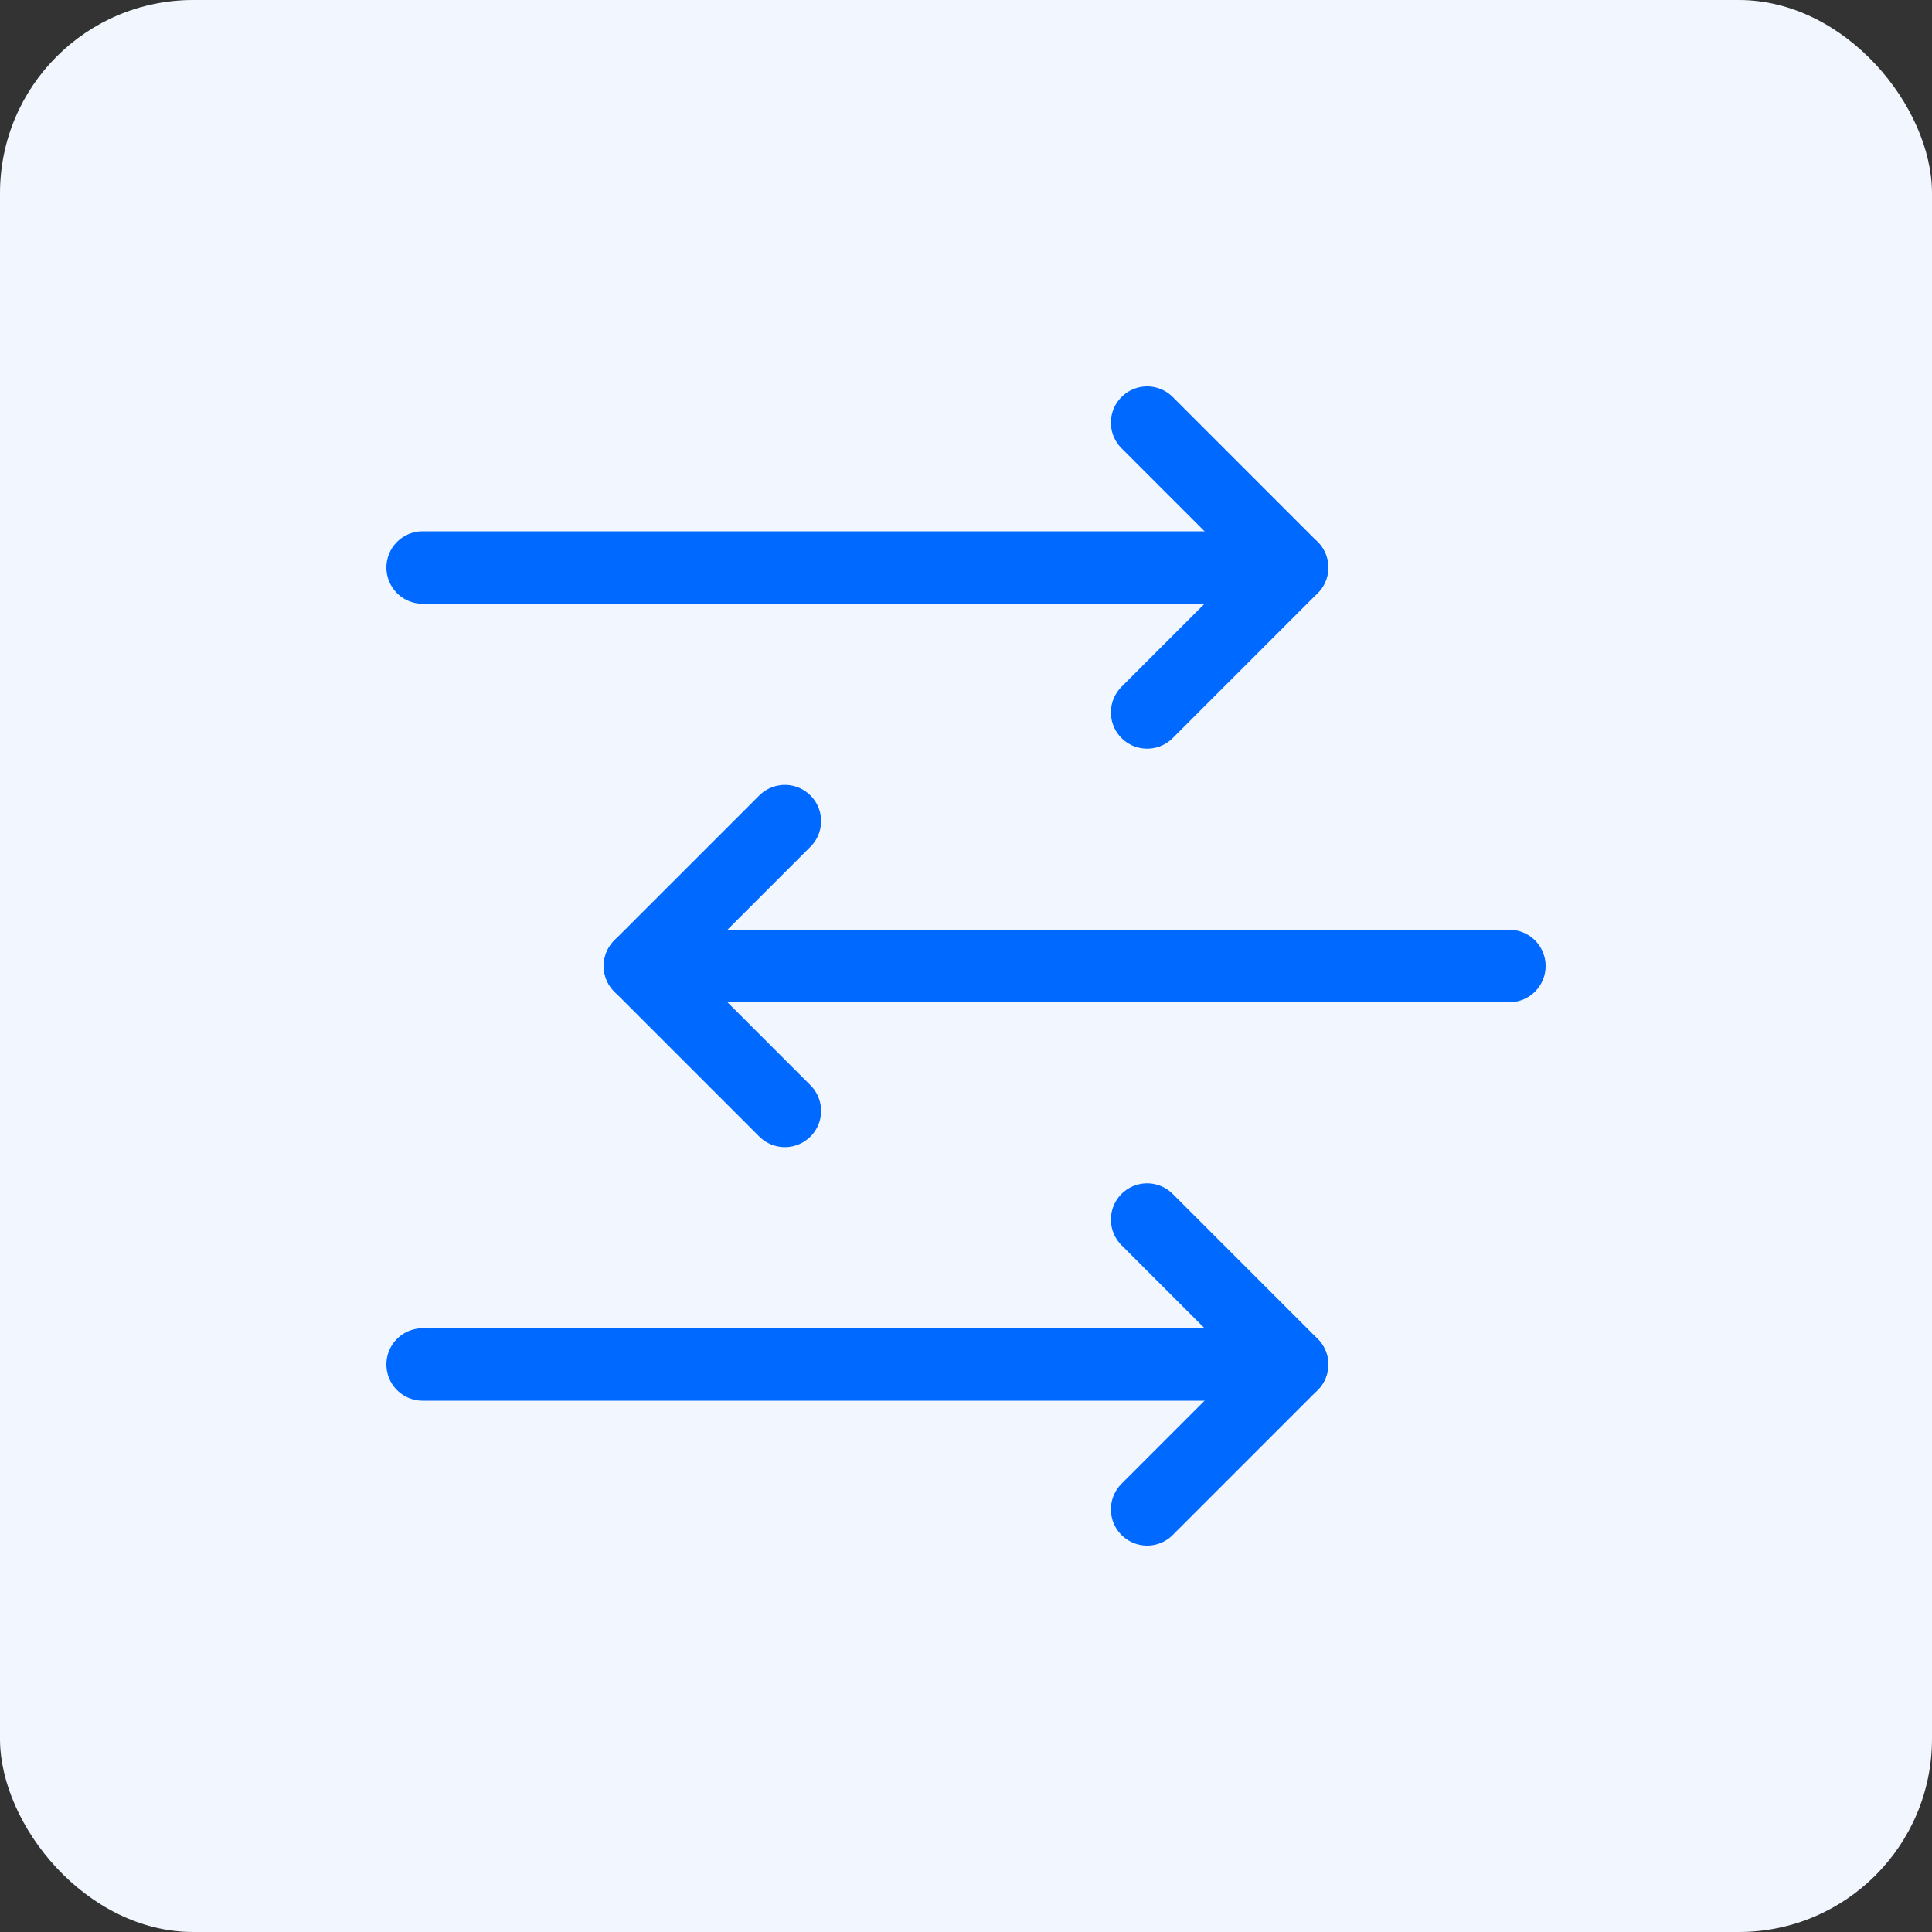 <svg xmlns="http://www.w3.org/2000/svg" xmlns:xlink="http://www.w3.org/1999/xlink" width="40px" height="40px" viewBox="0 0 40 40" version="1.1" aria-hidden="true" class="quant-svg-icon bui-u-mb--regular">
    <rect x="0" y="0" width="40" height="40" fill="#333333" stroke="none"/>
    <!-- Generator: Sketch 52.5 (67469) - http://www.bohemiancoding.com/sketch -->
    <title>icon-open-api</title>
    <desc>Created with Sketch.</desc>
    <g id="icon-open-api" stroke="none" stroke-width="1" fill="none" fill-rule="evenodd">
        <rect id="Rectangle-9" fill="#F2F7FF" fill-rule="nonzero" x="0" y="0" width="40" height="40" rx="4"></rect>
        <g id="data-transfer-three-back-forth-back" transform="translate(8, 8)" stroke="#0069FF" stroke-linecap="round" stroke-linejoin="round" stroke-width="1.5">
            <polyline id="Path" points="15.75 0.75 18.75 3.75 15.75 6.75"></polyline>
            <path d="M18.75,3.75 L0.75,3.75" id="Path"></path>
            <polyline id="Path" points="15.75 17.25 18.75 20.25 15.75 23.25"></polyline>
            <path d="M18.75,20.25 L0.75,20.25" id="Path"></path>
            <polyline id="Path" points="8.25 15 5.25 12 8.25 9"></polyline>
            <path d="M5.25,12 L23.25,12" id="Path"></path>
        </g>
    </g>
</svg>